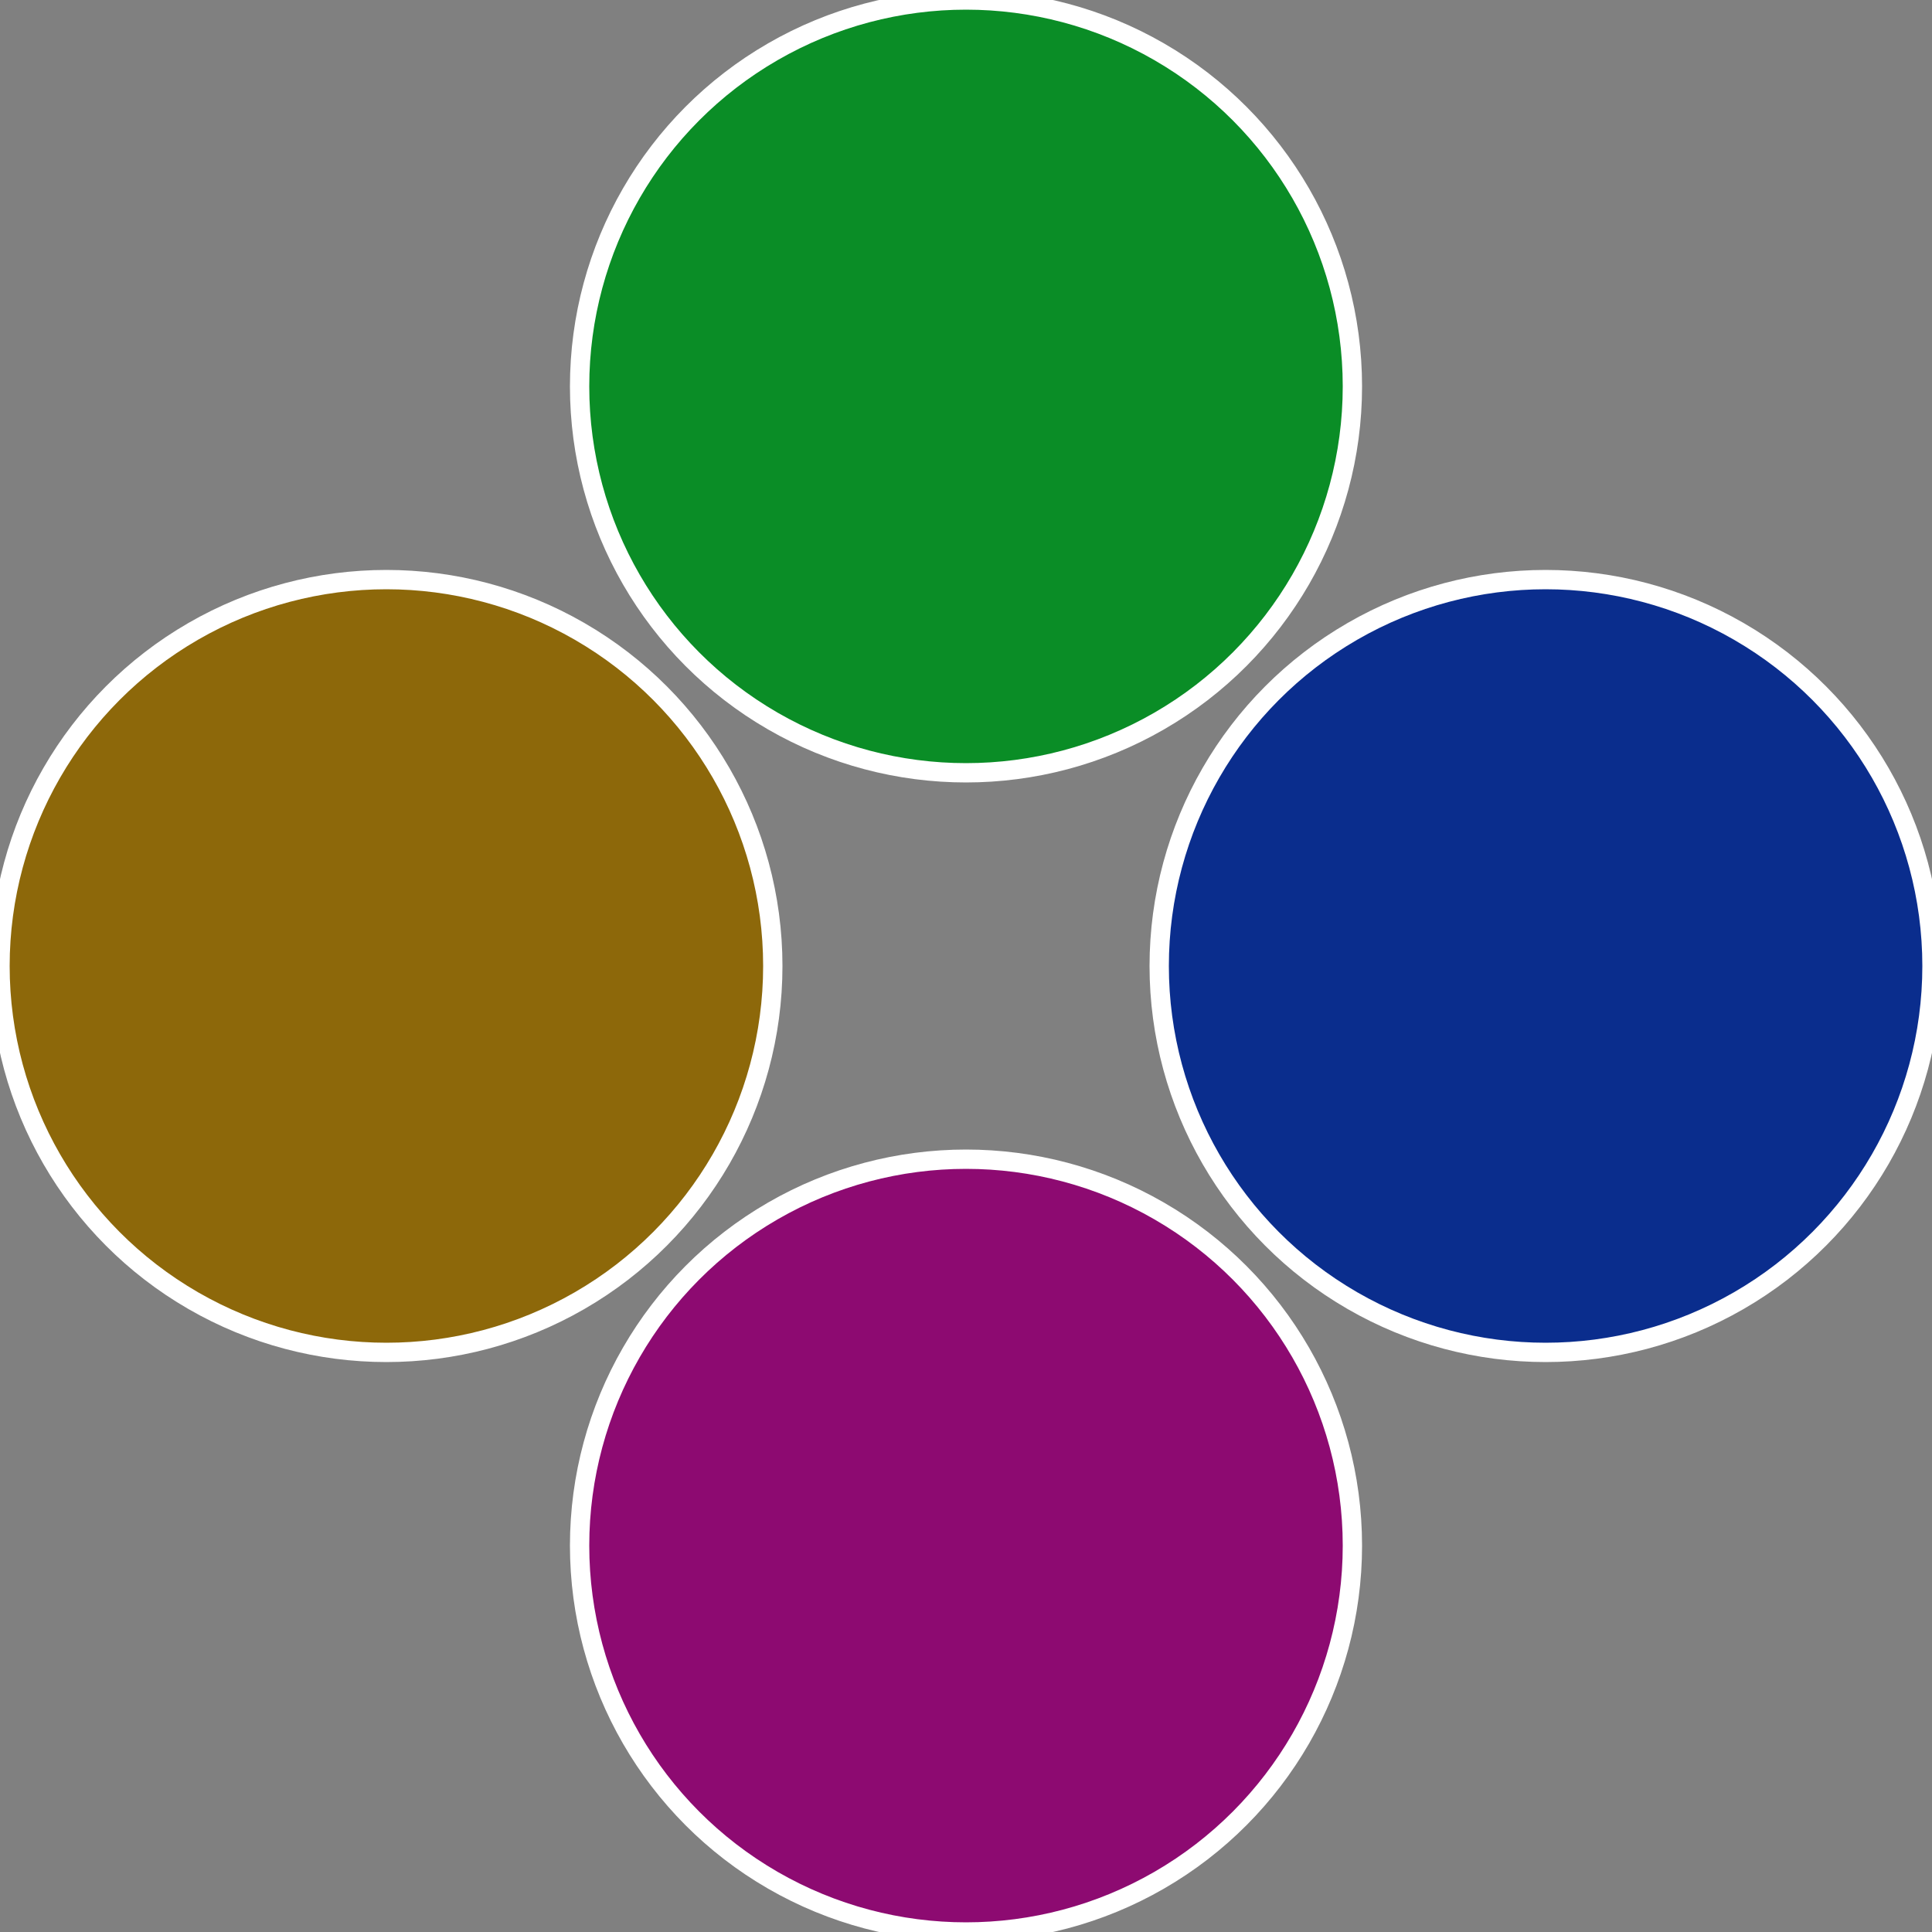 <?xml version="1.0" standalone="no"?>
<svg width="500" height="500" viewBox="-1 -1 2 2" xmlns="http://www.w3.org/2000/svg">
 
                <rect x="-1" y="-1" width="2" height="2" fill="#808080" stroke="none"/>
 
                <circle cx="0.6" cy="0" r="0.4" fill="#0a2d8d" stroke="#fff" stroke-width="1%" />
             
                <circle cx="3.6739403974421E-17" cy="0.6" r="0.4" fill="#8d0a71" stroke="#fff" stroke-width="1%" />
             
                <circle cx="-0.6" cy="7.3478807948841E-17" r="0.4" fill="#8d680a" stroke="#fff" stroke-width="1%" />
             
                <circle cx="-1.1021821192326E-16" cy="-0.6" r="0.4" fill="#0a8d26" stroke="#fff" stroke-width="1%" />
            </svg>
